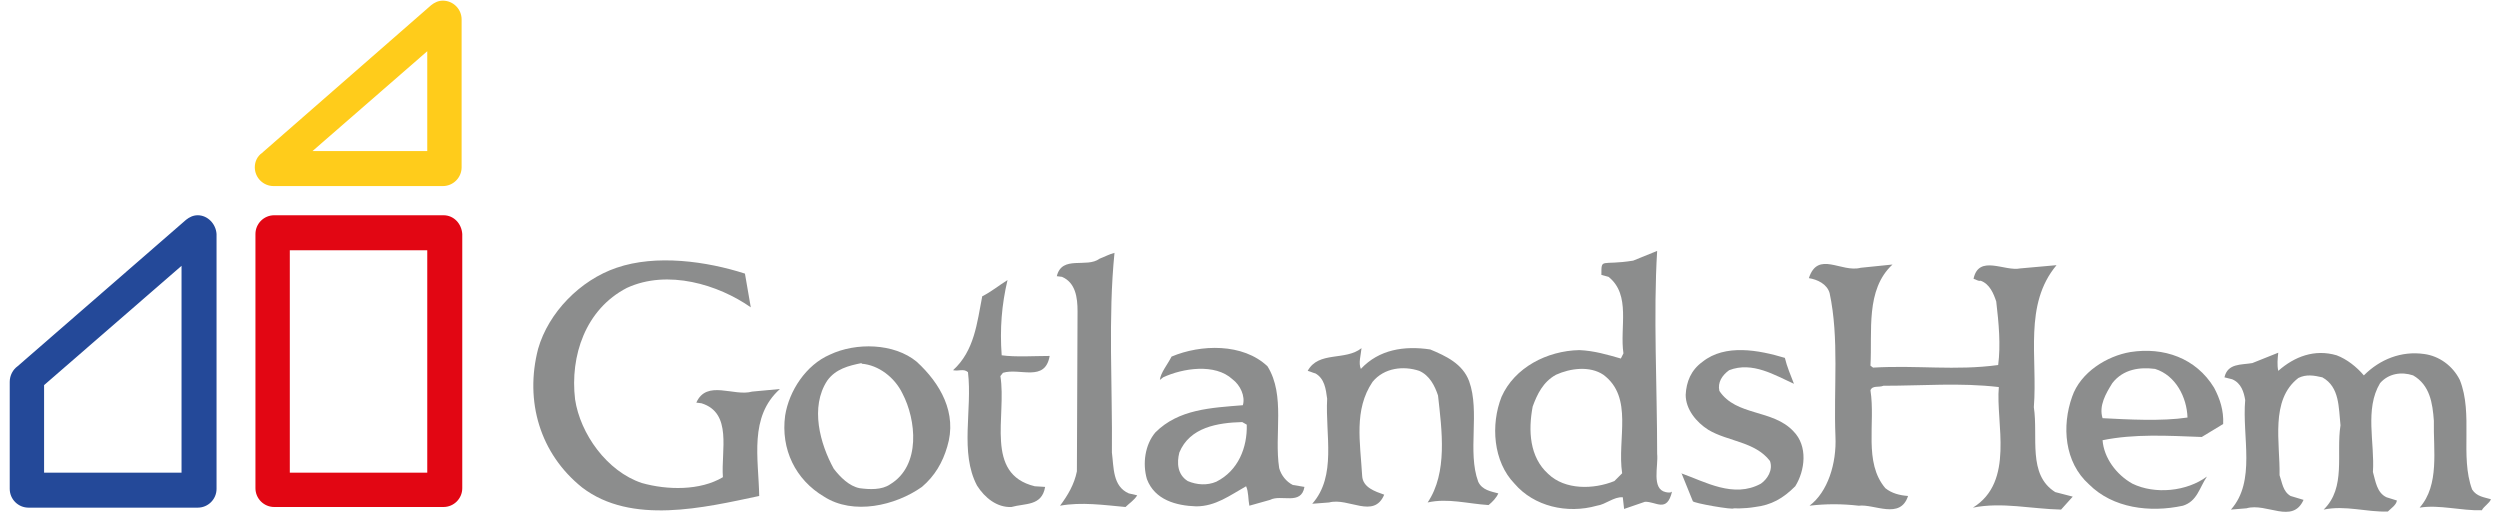 <?xml version="1.0" encoding="utf-8"?>
<!-- Generator: Adobe Illustrator 23.0.3, SVG Export Plug-In . SVG Version: 6.00 Build 0)  -->
<svg version="1.1" id="Lager_1" xmlns="http://www.w3.org/2000/svg" xmlns:xlink="http://www.w3.org/1999/xlink" x="0px" y="0px"
	 viewBox="0 0 385.6 78.9" style="enable-background:new 0 0 385.6 78.9;" xml:space="preserve">
<style type="text/css">
	.st0{fill:#8C8D8D;}
	.st1{fill:#244999;}
	.st2{fill:#FFCC1B;}
	.st3{fill:#E20613;}
</style>
<g>
	<g>
		<path class="st0" d="M189.5,64.5l-0.1,0.3l-0.3-0.4C189.2,64.4,189.5,64.4,189.5,64.5"/>
		<path class="st0" d="M382.8,78.7c-3.2,0.1-6.6-0.9-9.6-0.4c3.1-3.5,2.1-8.9,2.2-13.4c-0.2-2.7-0.6-5.5-3.2-7
			c-1.8-0.6-3.8-0.3-5.1,1.2c-2.4,4-0.8,9.2-1.1,13.7c0.4,1.4,0.6,3.2,2.1,3.9l1.6,0.5c-0.1,0.7-0.9,1.2-1.4,1.7
			c-3.4,0.1-6.5-1-9.9-0.3c3.5-3.4,1.9-8.6,2.6-13c-0.3-2.7-0.1-5.9-2.8-7.4c-1.3-0.3-2.5-0.5-3.7,0.1c-4.4,3.4-2.8,10-2.9,15
			c0.4,1.1,0.5,2.5,1.7,3.2l2,0.6c-1.7,3.8-5.7,0.4-8.8,1.3l-2.4,0.2c3.9-4.4,1.7-11.2,2.2-16.9c-0.2-1.2-0.6-2.6-2-3.2l-1.2-0.3
			c0.5-2.2,2.6-1.9,4.3-2.2l4-1.6c-0.1,0.9-0.2,1.9,0,2.8c2.5-2.2,5.6-3.4,9-2.4c1.6,0.6,3.1,1.8,4.2,3.1c2.5-2.5,5.8-3.8,9.3-3.3
			c2.3,0.3,4.4,1.8,5.5,4c2.1,5.2,0,11.8,1.9,16.9c0.7,1.1,1.9,1.2,2.9,1.5C384,77.6,383.1,78.1,382.8,78.7"/>
		<path class="st0" d="M339.6,67.4c-5.3-0.2-10.4-0.5-15.3,0.5c0.2,2.7,2.1,5.3,4.6,6.7c3.5,1.7,8.4,1.2,11.5-1.1
			c-1.2,1.8-1.5,3.8-3.7,4.5c-5.1,1.1-10.8,0.4-14.5-3.3c-3.8-3.4-4.2-9-2.6-13.5c1.3-3.8,5.4-6.3,9-6.9c5.1-0.8,10.1,0.9,12.9,5.5
			c0.9,1.7,1.5,3.5,1.4,5.6L339.6,67.4z M332.4,56.9c-2.3-0.3-4.9,0-6.6,2.2c-1,1.6-2.1,3.5-1.5,5.4c3.9,0.2,9.1,0.5,13.1-0.1
			C337.3,61.3,335.6,57.9,332.4,56.9"/>
		<path class="st0" d="M317.9,78.6c-4.6-0.1-9.1-1.2-13.6-0.3c6.5-4,3.5-13.1,4-18.6c-6-0.7-11.7-0.2-17.8-0.2
			c-0.7,0.3-1.7-0.1-2,0.7c0.8,5.1-1.1,11.1,2.3,15.1c1,0.8,2.2,1.1,3.5,1.2c-1.2,3.7-5.2,1.2-7.6,1.5c-2.6-0.3-5.1-0.3-7.6,0
			c2.8-2.1,4.2-6.5,4-10.7c-0.3-7.4,0.6-15.1-0.9-22.1c-0.4-1.4-1.9-2.1-3.2-2.3c1.4-4.3,5-0.8,8-1.6l4.9-0.5
			c-4.2,3.9-3.1,10.3-3.4,15.6l0.4,0.3c6.8-0.4,12.7,0.5,19.3-0.4c0.4-3.1,0.1-6.4-0.3-9.8c-0.4-1.2-1-2.7-2.4-3.2
			c-0.4,0.1-0.7-0.2-1.1-0.3c0.8-3.8,4.8-1.1,7.2-1.6l5.6-0.5c-5.1,6.1-2.9,14.2-3.5,21.9c0.7,4.6-1,10.4,3.3,13.1l2.7,0.7
			L317.9,78.6z"/>
		<path class="st0" d="M259.3,73c3.7,1.3,8.1,3.9,12.3,1.6c1-0.7,1.9-2.1,1.4-3.5c-2.3-3-6.5-3-9.5-4.8c-1.9-1.2-3.5-3.2-3.5-5.4
			c0.1-2,0.8-3.8,2.6-5.1c3.5-2.8,8.7-1.8,12.7-0.6c0.3,1.3,0.9,2.7,1.4,4c-2.9-1.3-6.4-3.5-10-2.1c-1.1,0.8-1.8,1.9-1.5,3.2
			c2.6,3.9,8.2,2.8,11.4,6.2c2.3,2.3,1.8,6.1,0.3,8.5c-1.9,1.9-3.7,2.9-6.2,3.2c-1.8,0.3-3.3,0.2-3.3,0.2c0.1,0.3-6.3-0.8-6.3-1.1
			l-1.7-4.2L259.3,73z"/>
		<path class="st0" d="M257.9,75.8c-0.8,3.4-2.5,1.5-4.2,1.6c-1.1,0.4-2.1,0.7-3.2,1.1l-0.2-1.8c-1.4-0.1-2.6,1.1-4,1.3
			c-4.6,1.3-9.7,0.1-12.7-3.4c-3.3-3.4-3.7-9.1-2-13.4c2-4.5,7-7.1,12-7.2c2.3,0.1,4.3,0.7,6.4,1.3l0.4-0.8c-0.6-4,1.2-9-2.3-11.8
			l-1.1-0.3c0-2.7-0.1-1.4,4.9-2.2l3.7-1.5c-0.6,9.7,0,21,0,31.3c0.2,1.9-0.9,5.4,1.3,5.9C257.8,76.1,257.9,75.8,257.9,75.8
			 M250.2,73c-0.8-5.3,1.8-11.7-2.9-15.2c-2.1-1.4-5.1-1-7.3,0c-2,1.1-2.9,3-3.6,4.9c-0.7,3.7-0.5,7.8,2.4,10.4
			c2.6,2.5,7,2.4,10.2,1.1L250.2,73z"/>
		<path class="st0" d="M229.6,77.9c-3.2-0.2-6.3-1.1-9.4-0.4c3.1-4.6,2.2-11.1,1.6-16.5c-0.5-1.5-1.3-3.1-2.9-3.8
			c-2.4-0.8-5.4-0.5-7.2,1.7c-2.9,4.3-1.9,9.3-1.6,14.5c0.1,1.8,2,2.4,3.4,2.9c-1.6,3.8-5.5,0.4-8.5,1.2l-2.6,0.2
			c3.8-4.3,2-10.6,2.3-16.2c-0.2-1.5-0.4-3.1-1.8-3.9c-0.4-0.1-0.8-0.3-1.2-0.4c1.7-3.1,5.8-1.5,8.3-3.5c-0.1,1.1-0.5,2.3-0.1,3.2
			c2.8-3,6.7-3.6,10.7-3c2.4,1,5,2.2,6,4.9c1.7,4.7-0.3,10.9,1.4,15.5c0.6,1.3,2,1.5,3.1,1.8C230.8,76.8,230.2,77.4,229.6,77.9"/>
		<path class="st0" d="M195.9,77.1l-3.2,0.9c-0.2-1-0.1-2.1-0.5-3c-2.5,1.4-4.7,3.1-7.7,3.1c-3.1-0.1-6.4-1-7.6-4.2
			c-0.7-2.4-0.3-5.3,1.3-7.2c3.6-3.6,8.6-3.8,13.5-4.2c0.4-1.4-0.4-3.1-1.6-4c-2.7-2.5-7.7-1.7-10.7-0.3l-0.5,0.4
			c0.1-1.1,1.2-2.4,1.8-3.6c4.5-1.9,11-2.1,14.8,1.5c2.8,4.5,1,10.5,1.8,15.7c0.3,1.1,1.1,2.1,2.1,2.6l1.8,0.3
			C200.7,78,197.6,76.2,195.9,77.1 M192.3,65.5l-0.7-0.4c-3.8,0.1-8.1,0.8-9.7,4.7c-0.4,1.6-0.3,3.4,1.3,4.4c1.4,0.6,3,0.7,4.4,0.1
			C191,72.6,192.4,69,192.3,65.5"/>
		<path class="st0" d="M173.6,78.2c-3.3-0.3-6.8-0.8-10.1-0.2c1.2-1.6,2.2-3.3,2.6-5.3l0.1-24.7c0-2.1-0.3-4.4-2.4-5.3l-0.8-0.1
			c0.8-3.3,4.6-1.2,6.6-2.7c0.8-0.3,1.5-0.7,2.3-0.9c-1,9.9-0.3,20.8-0.4,30.8c0.3,2.3,0.1,5.2,2.6,6.3l1.3,0.3
			C175,77.1,174.1,77.7,173.6,78.2"/>
		<path class="st0" d="M154.7,57.5l-0.4,0.5c1,6.2-2.5,15.1,5.3,17l1.6,0.1c-0.5,3-3.1,2.5-5.2,3.1c-2.2,0.1-4.1-1.4-5.3-3.3
			c-2.7-5.1-0.7-11.7-1.4-17.5c-0.7-0.6-1.4-0.1-2.3-0.3c3.3-3,3.7-7.3,4.5-11.4c1.4-0.7,2.6-1.7,3.9-2.5c-0.9,3.8-1.2,7.5-0.9,11.6
			c2.1,0.3,5.2,0.1,7.4,0.1C161.2,59,157.3,56.7,154.7,57.5"/>
		<path class="st0" d="M142.2,75.1c-4.1,2.9-10.6,4.4-15.1,1.5c-4.4-2.6-6.7-7.3-6-12.5c0.6-3.8,3.2-7.8,6.9-9.4
			c4-1.9,9.9-1.8,13.4,1.1c3.6,3.3,6.3,7.9,4.7,13.1C145.4,71.3,144.2,73.4,142.2,75.1 M139.2,60.7c-1.2-2.5-3.7-4.4-6.3-4.6v-0.1
			c-2,0.4-4,0.9-5.3,2.7c-2.7,4.1-1.1,9.8,1,13.6c1,1.3,2.4,2.7,4,3c1.5,0.2,3.4,0.3,4.7-0.6C142.1,71.8,141.3,64.7,139.2,60.7"/>
		<path class="st0" d="M117.1,76.5c-8.5,1.8-19.7,4.5-27.3-1.3C83.3,70,80.9,61.9,83,53.8c1.6-5.6,6.5-10.6,12.1-12.5
			c6.1-2.1,13.9-1,19.8,0.9l0.9,5.2c-5-3.5-12.8-5.9-19.1-3c-6.4,3.3-8.8,10.5-8,17.2c0.8,5.3,4.9,11.1,10.3,12.9
			c3.9,1.1,9,1.2,12.5-0.9c-0.3-4.1,1.5-9.9-3.3-11.4l-0.8-0.1c1.6-3.6,5.8-0.9,8.6-1.7l4.3-0.4C115.5,64.3,117,70.7,117.1,76.5"/>
	</g>
	<g>
		<path class="st1" d="M30.5,33.2c-0.7,0-1.3,0.3-1.8,0.7l0,0L2.7,56.5l0,0C2,57,1.5,57.9,1.5,58.9v16.5c0,1.6,1.3,2.9,2.9,2.9h26.1
			c1.6,0,2.9-1.3,2.9-2.9V36.1C33.3,34.5,32,33.2,30.5,33.2z M28,72.9H6.8V59.4L28,41V72.9z"/>
		<path class="st2" d="M71.2,3c0-1.6-1.3-2.9-2.9-2.9c-0.7,0-1.3,0.3-1.8,0.7l0,0L40.4,23.6l0,0c-0.7,0.5-1.1,1.3-1.1,2.2
			c0,1.6,1.3,2.9,2.9,2.9h26.1c1.6,0,2.9-1.3,2.9-2.9L71.2,3z M48.2,23.3L65.9,7.9l0,15.4H48.2z"/>
		<path class="st3" d="M68.4,33.2H42.3c-1.6,0-2.9,1.3-2.9,2.9v39.2c0,1.6,1.3,2.9,2.9,2.9h26.1c1.6,0,2.9-1.3,2.9-2.9l0-39.2
			C71.2,34.5,70,33.2,68.4,33.2z M65.9,72.9H44.7V38.6h21.2L65.9,72.9z"/>
	</g>
</g>
</svg>
